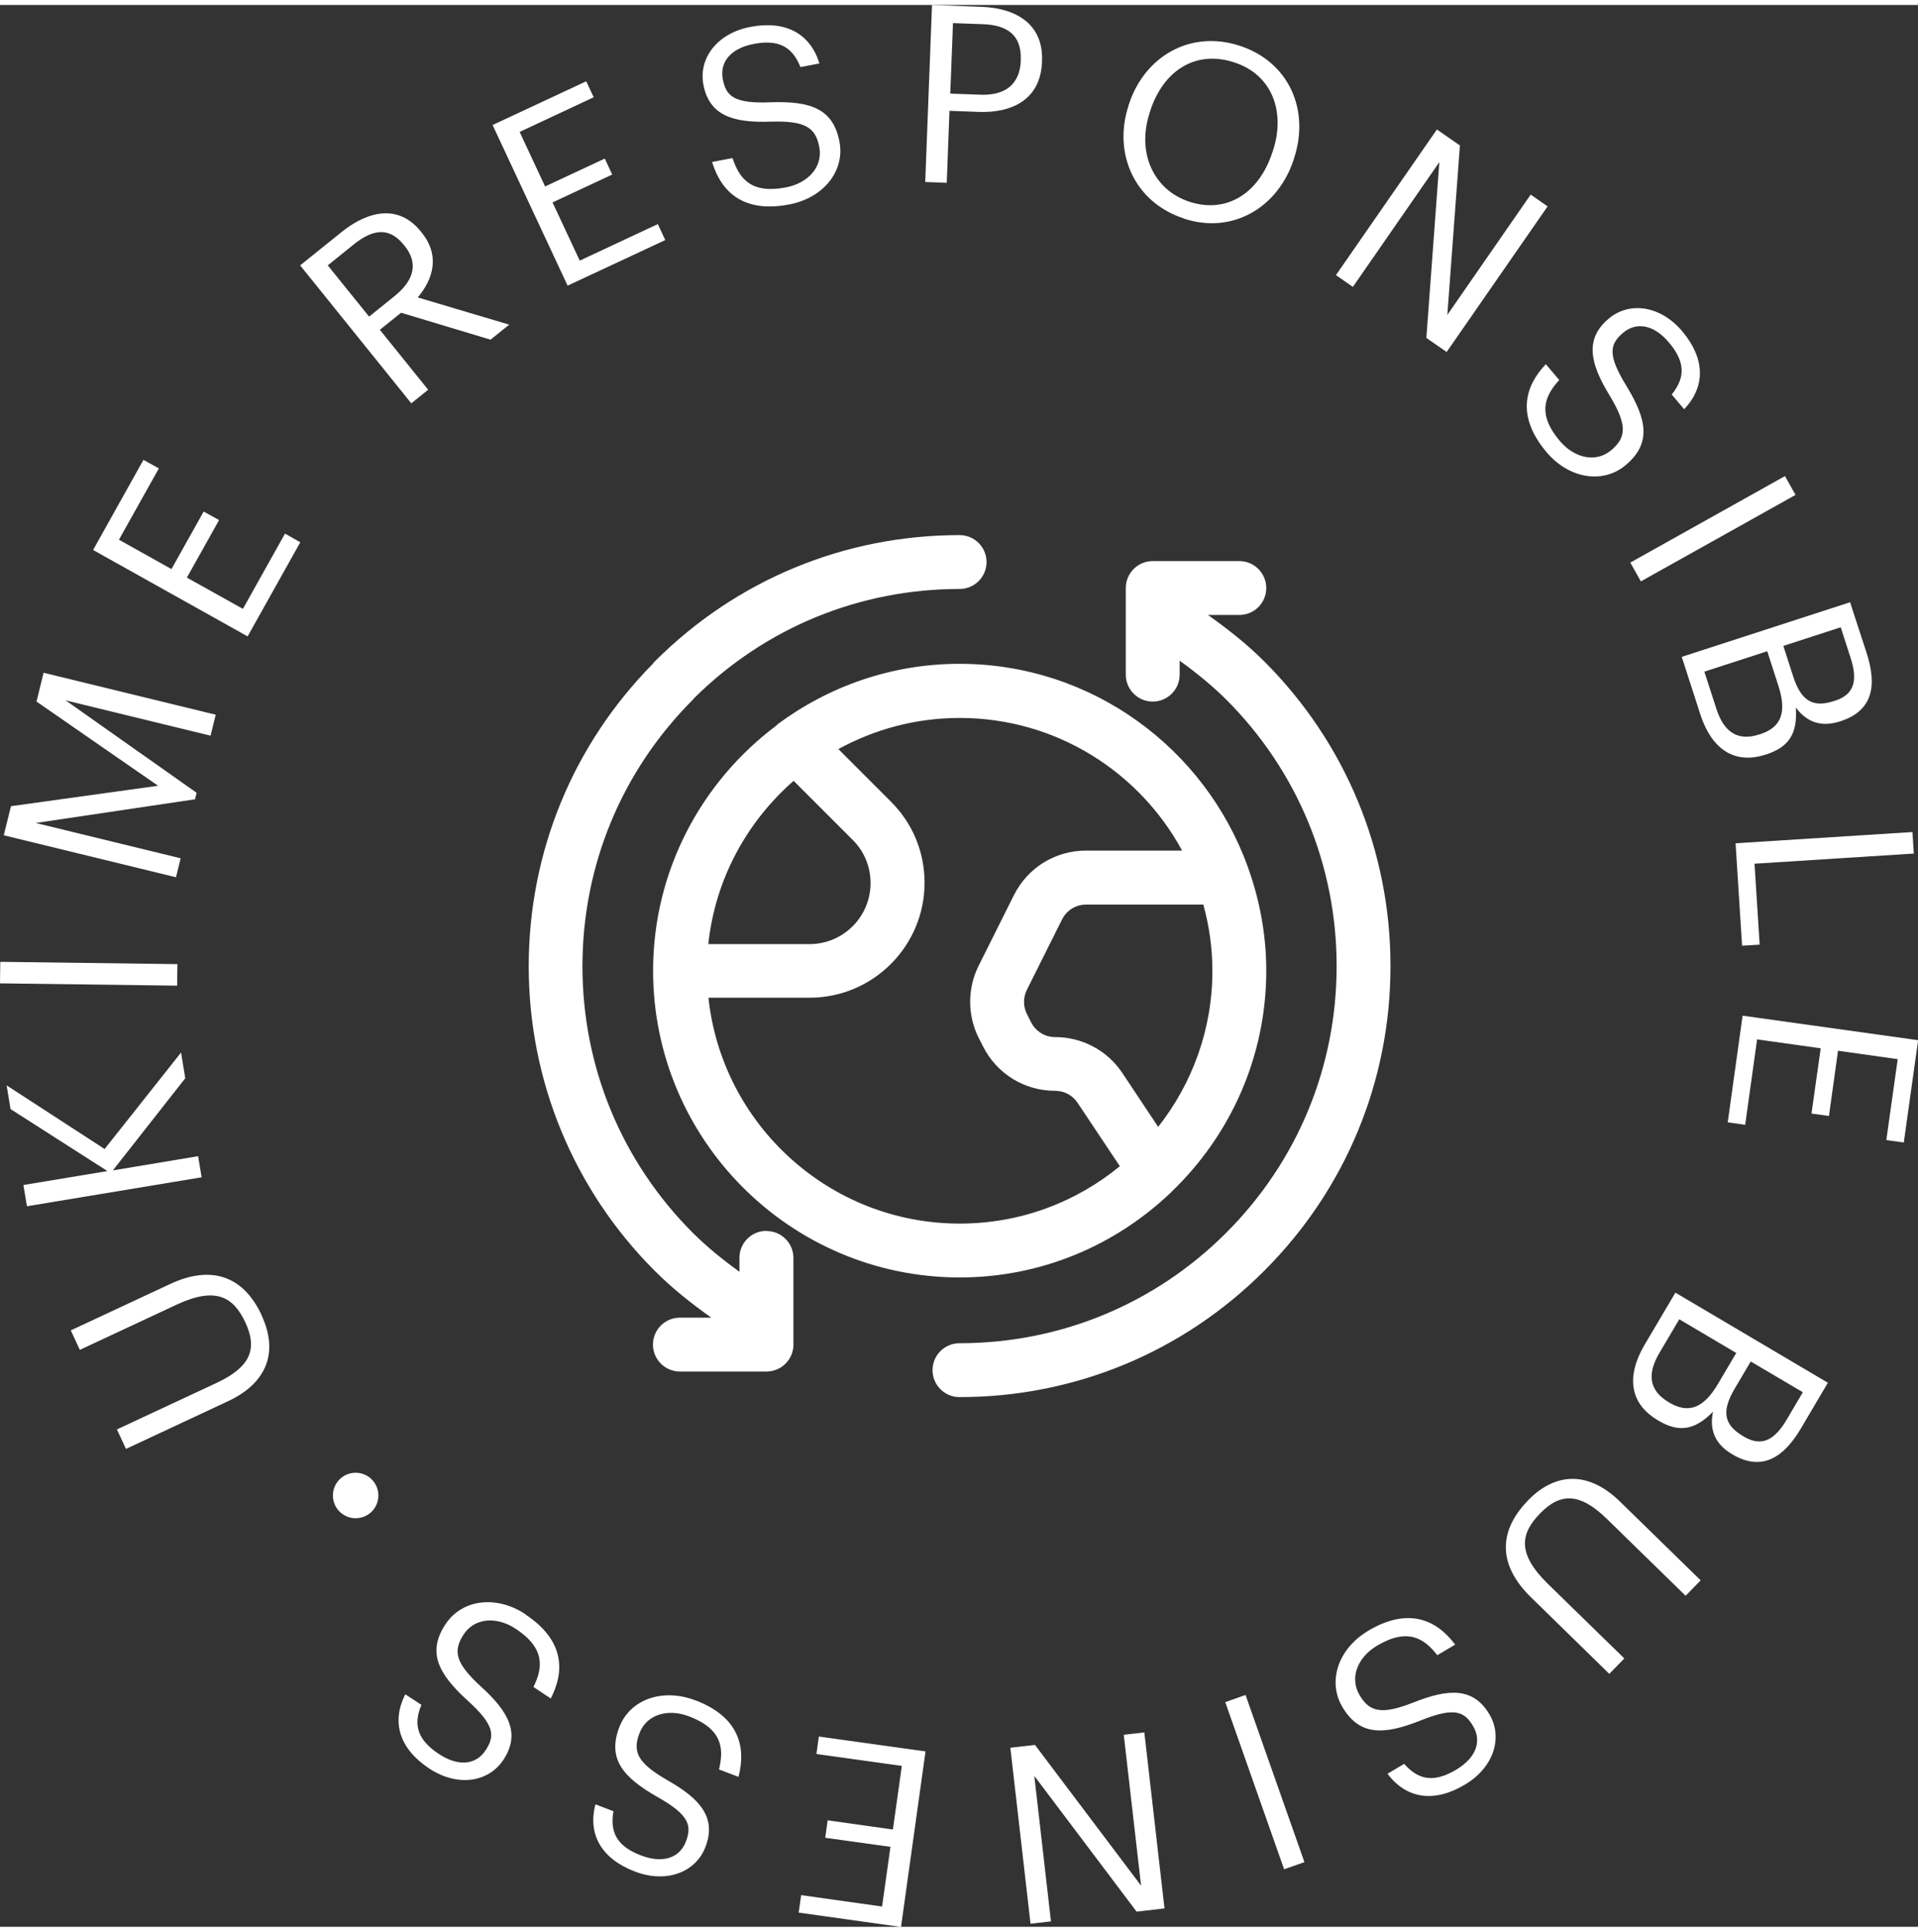<?xml version="1.0" encoding="UTF-8"?><svg xmlns="http://www.w3.org/2000/svg" xmlns:xlink="http://www.w3.org/1999/xlink" id="Layer_2661ff4c9fbd84" data-name="Layer 2" viewBox="0 0 141.73 142" aria-hidden="true" style="fill:url(#CerosGradient_ide653bbb38);" width="141px" height="142px">
  <rect x="0" y="0" width="141.73" height="142" fill="#333333" stroke="none"/>
  <defs><linearGradient class="cerosgradient" data-cerosgradient="true" id="CerosGradient_ide653bbb38" gradientUnits="userSpaceOnUse" x1="50%" y1="100%" x2="50%" y2="0%"><stop offset="0%" stop-color="#FFFFFF"/><stop offset="100%" stop-color="#FFFFFF"/></linearGradient><linearGradient/>
    <style>
      .cls-1-661ff4c9fbd84{
        fill: #5f2167;
      }

      .cls-1-661ff4c9fbd84, .cls-2-661ff4c9fbd84{
        stroke-width: 0px;
      }

      .cls-3-661ff4c9fbd84{
        clip-path: url(#clippath661ff4c9fbd84);
      }

      .cls-2-661ff4c9fbd84{
        fill: none;
      }
    </style>
    <clipPath id="clippath661ff4c9fbd84">
      <rect class="cls-2-661ff4c9fbd84" width="141.73" height="142" style="fill:url(#CerosGradient_ide653bbb38);"/>
    </clipPath>
  </defs>
  <g id="Layer_1-2661ff4c9fbd84" data-name="Layer 1">
    <g class="cls-3-661ff4c9fbd84">
      <path class="cls-1-661ff4c9fbd84" d="M87.34,62.48h-7.08c-2.28,0-4.32,1.26-5.34,3.3l-2.6,5.2c-.84,1.67-.84,3.67,0,5.34l.31.61c1.02,2.04,3.07,3.3,5.34,3.3.67,0,1.29.33,1.66.89l3.12,4.68c-3.22,2.65-7.34,4.24-11.83,4.24-9.63,0-17.57-7.32-18.57-16.69h7.48c4.68,0,8.49-3.81,8.49-8.49,0-2.27-.88-4.4-2.49-6l-3.88-3.88c2.67-1.46,5.72-2.3,8.97-2.3,7.09,0,13.27,3.97,16.43,9.8M85.58,82.89l-2.64-3.97c-1.11-1.67-2.97-2.66-4.97-2.66-.76,0-1.44-.42-1.78-1.1l-.31-.61c-.28-.56-.28-1.22,0-1.78l2.6-5.2c.34-.68,1.02-1.1,1.78-1.1h8.66c.43,1.56.67,3.2.67,4.9,0,4.35-1.51,8.35-4.01,11.53M58.64,57.32l4.37,4.37c.85.85,1.32,1.98,1.32,3.19,0,2.49-2.02,4.51-4.51,4.51h-7.48c.51-4.8,2.85-9.04,6.3-12.06M57.45,53.18s-.06.03-.08.05c0,0,0,0,0,.01-5.52,4.14-9.11,10.71-9.11,18.12,0,12.5,10.17,22.66,22.66,22.66,6.02,0,11.48-2.37,15.54-6.22,0,0,0,0,.01,0,.03-.02.04-.05.07-.08,4.32-4.13,7.03-9.93,7.03-16.37,0-2.67-.49-5.22-1.34-7.6-.01-.04-.02-.07-.04-.11-3.16-8.71-11.5-14.96-21.29-14.96-5.04,0-9.69,1.68-13.46,4.48" style="fill:url(#CerosGradient_ide653bbb38);"/>
      <path class="cls-1-661ff4c9fbd84" d="M93.43,48.51c-1.27-1.27-2.69-2.39-4.17-3.44h2.32c1.1,0,1.99-.89,1.99-1.99s-.89-1.99-1.99-1.99h-6.4c-1.1,0-1.99.89-1.99,1.99v6.4c0,1.1.89,1.99,1.99,1.99s1.99-.89,1.99-1.99v-1.03c1.22.88,2.38,1.82,3.44,2.87,5.26,5.26,8.16,12.26,8.16,19.7s-2.9,14.44-8.16,19.7c-5.26,5.26-12.26,8.16-19.71,8.16-1.1,0-1.99.89-1.99,1.99s.89,1.99,1.99,1.99c8.51,0,16.5-3.31,22.52-9.33,6.01-6.01,9.33-14.01,9.33-22.51s-3.31-16.5-9.33-22.52" style="fill:url(#CerosGradient_ide653bbb38);"/>
      <path class="cls-1-661ff4c9fbd84" d="M56.63,90.58c-1.1,0-1.99.89-1.99,1.99v1.03c-1.22-.88-2.38-1.82-3.44-2.87-5.26-5.26-8.16-12.26-8.16-19.7s2.9-14.44,8.16-19.7c.05-.05.1-.11.15-.17,5.24-5.17,12.18-8.01,19.56-8.01,1.1,0,1.99-.89,1.99-1.99s-.89-1.99-1.99-1.99c-8.51,0-16.5,3.31-22.52,9.33-.06.06-.11.11-.15.18-5.92,6-9.17,13.93-9.17,22.36s3.31,16.5,9.33,22.51c1.27,1.27,2.68,2.39,4.16,3.44h-2.32c-1.1,0-1.99.89-1.99,1.99s.89,1.99,1.99,1.99h6.4c1.1,0,1.99-.89,1.99-1.99v-6.4c0-1.1-.89-1.99-1.99-1.99" style="fill:url(#CerosGradient_ide653bbb38);"/>
      <path class="cls-1-661ff4c9fbd84" d="M26.28,111.81c.93,0,1.68-.75,1.68-1.68s-.75-1.68-1.68-1.68-1.68.75-1.68,1.68.75,1.68,1.68,1.68" style="fill:url(#CerosGradient_ide653bbb38);"/>
      <path class="cls-1-661ff4c9fbd84" d="M38.82,118.9c-2.17-1.43-4.69-1.09-5.9.74-1.36,2.06-.56,3.64,1.62,5.63,2.01,1.81,2.05,2.62,1.34,3.69-.67,1.03-1.95,1.26-3.45.27-1.51-1-1.94-2.09-1.29-3.63l-1.19-.78c-1.06,2.08-.41,4.05,1.78,5.49,2.07,1.36,4.36,1.03,5.47-.65,1.28-1.94.39-3.56-1.67-5.42-1.86-1.71-2.08-2.6-1.27-3.84s2.44-1.35,3.85-.42c2.2,1.45,2,2.89,1.31,4.3l1.28.85c1.03-2,1.03-4.3-1.89-6.22M51.36,125.26c-2.43-.92-4.82-.05-5.6,2-.88,2.31.25,3.68,2.81,5.14,2.36,1.33,2.57,2.11,2.11,3.31-.44,1.15-1.63,1.65-3.3,1.02-1.69-.64-2.34-1.62-2.05-3.27l-1.33-.51c-.59,2.26.48,4.04,2.93,4.97,2.31.88,4.48.06,5.2-1.82.83-2.17-.39-3.56-2.81-4.93-2.18-1.26-2.6-2.08-2.07-3.47s2.09-1.85,3.67-1.25c2.47.94,2.58,2.39,2.21,3.92l1.44.55c.57-2.17.07-4.42-3.19-5.66M68.4,129.04l-7.89-1.1-.18,1.29,6.31.88-.66,4.7-4.82-.68-.18,1.29,4.82.67-.62,4.41-5.98-.84-.18,1.29,7.56,1.06,1.81-12.96ZM84.55,127.64l-1.51.17,1.28,11.15-7.84-10.4-1.82.21,1.49,13,1.51-.17-1.23-10.75,7.56,10.03,2.06-.24-1.49-13.01ZM92.04,124.87l-1.5.53,4.35,12.35,1.5-.53-4.35-12.35ZM101.12,120.12c-2.24,1.32-3.04,3.74-1.93,5.63,1.26,2.13,3.03,2.1,5.77,1.01,2.51-1.01,3.25-.69,3.9.42.62,1.06.28,2.3-1.27,3.22-1.56.92-2.72.82-3.83-.44l-1.23.73c1.4,1.87,3.46,2.15,5.71.81,2.13-1.26,2.84-3.47,1.82-5.2-1.18-2-3.02-1.91-5.6-.88-2.35.92-3.25.73-4-.55-.75-1.28-.14-2.79,1.31-3.65,2.27-1.34,3.48-.52,4.44.71l1.32-.78c-1.34-1.8-3.41-2.81-6.42-1.03M112.91,110.5c-2.35,2.41-2.07,4.92.21,7.14l5.8,5.67,1.11-1.14-5.65-5.51c-2.29-2.24-2.03-3.72-.57-5.21,1.52-1.56,2.96-1.51,4.93.41l5.82,5.68,1.11-1.14-5.95-5.81c-2.28-2.23-4.72-2.24-6.82-.09M129.37,100.23l3.85,2.27-1.19,2.02c-.93,1.58-1.89,2.01-3.17,1.26l-.06-.04c-1.39-.82-1.61-1.8-.64-3.46l1.21-2.05ZM124.09,97.11l4.21,2.49-1.36,2.3c-1.07,1.81-2.19,2.19-3.58,1.37l-.06-.04c-1.37-.81-1.65-1.99-.68-3.63l1.47-2.49ZM123.81,95.13l-2.28,3.86c-1.33,2.25-1.17,4.31.96,5.57l.06.04c1.47.87,2.66.75,4.03-.66-.32,1.55.35,2.5,1.37,3.11l.06.04c2.22,1.31,3.82.19,5.06-1.9l2-3.39-11.27-6.66ZM128.77,74.67l-1.1,7.89,1.29.18.88-6.31,4.7.66-.68,4.82,1.29.18.67-4.82,4.41.62-.84,5.98,1.29.18,1.06-7.56-12.96-1.81ZM128.25,61.94l.48,7.57,1.3-.08-.38-5.98,11.77-.75-.1-1.59-13.07.83ZM131.77,47.36l4.25-1.38.72,2.23c.57,1.74.26,2.75-1.15,3.2l-.07.02c-1.53.5-2.42.02-3.01-1.81l-.73-2.26ZM125.94,49.26l4.65-1.51.82,2.54c.65,2,.2,3.09-1.34,3.59l-.07.02c-1.51.49-2.59-.08-3.17-1.9l-.89-2.75ZM124.27,48.16l1.38,4.27c.81,2.49,2.46,3.72,4.81,2.96l.07-.02c1.62-.53,2.32-1.5,2.17-3.46.95,1.27,2.11,1.39,3.24,1.03l.07-.02c2.46-.8,2.67-2.73,1.92-5.05l-1.22-3.74-12.45,4.04ZM120.47,41.2l.78,1.39,11.43-6.39-.78-1.39-11.43,6.39ZM114.27,33.03c1.68,1.99,4.19,2.38,5.87.96,1.89-1.6,1.57-3.34.04-5.85-1.42-2.3-1.22-3.09-.24-3.92.94-.79,2.22-.66,3.38.71,1.17,1.38,1.27,2.55.21,3.85l.92,1.09c1.61-1.7,1.54-3.77-.15-5.77-1.6-1.89-3.89-2.22-5.43-.92-1.78,1.5-1.38,3.3.07,5.67,1.3,2.16,1.26,3.08.13,4.04-1.13.96-2.73.6-3.81-.68-1.7-2.01-1.1-3.34-.04-4.5l-.99-1.17c-1.55,1.62-2.2,3.83.05,6.5M98.72,19.96l1.25.87,6.39-9.22-.96,12.99,1.5,1.04,7.46-10.76-1.25-.87-6.16,8.89.93-12.52-1.7-1.18-7.46,10.76ZM87.5,15.79c3.62,1.18,6.96-.86,8.1-4.38l.04-.14c1.14-3.5-.38-7.07-4.04-8.26-3.66-1.19-7.03.8-8.18,4.33l-.04.14c-1.13,3.48.44,7.11,4.12,8.3M87.9,14.54c-2.6-.84-3.93-3.55-2.95-6.56l.04-.14c.96-2.96,3.32-4.54,6.21-3.6,2.87.93,3.78,3.73,2.87,6.51l-.05.14c-.98,3.01-3.36,4.55-6.13,3.65M70.22,6.55l.2-5.21,2.23.08c1.78.07,2.85.8,2.78,2.65v.07c-.07,1.68-1.11,2.56-2.97,2.49l-2.23-.08ZM68.37,13.08l1.59.06.2-5.32,2.12.08c2.49.1,4.61-.9,4.72-3.69v-.07c.11-2.73-1.92-3.9-4.43-4L68.87,0l-.5,13.08ZM58.32,14.74c2.55-.49,4.13-2.49,3.71-4.65-.47-2.43-2.14-3-5.09-2.9-2.7.11-3.29-.45-3.53-1.71-.23-1.21.52-2.26,2.28-2.6,1.78-.34,2.84.15,3.46,1.71l1.4-.27c-.69-2.24-2.53-3.19-5.1-2.7-2.43.46-3.85,2.3-3.47,4.28.44,2.28,2.2,2.82,4.98,2.72,2.52-.07,3.3.41,3.58,1.87.28,1.46-.81,2.67-2.47,2.99-2.59.5-3.45-.68-3.94-2.17l-1.51.29c.65,2.15,2.26,3.8,5.69,3.14M41.94,20.74l7.22-3.37-.55-1.18-5.77,2.7-2.01-4.3,4.41-2.06-.55-1.18-4.41,2.06-1.88-4.03,5.47-2.56-.55-1.18-6.92,3.23,5.54,11.86ZM27.27,23.02l-3.05-3.78,1.91-1.54c1.38-1.11,2.61-1.35,3.72.04l.05.06c1.01,1.25.73,2.51-.72,3.69l-1.91,1.54ZM30.4,29.43l1.24-1-3.57-4.43,1.57-1.26,6.61,1.99,1.38-1.11-6.76-2.01c1.18-1.4,1.64-3.13.28-4.81l-.05-.06c-1.64-2.04-3.89-1.54-5.85.03l-3.07,2.47,8.21,10.19ZM18.3,46.65l3.89-6.95-1.13-.64-3.11,5.56-4.14-2.31,2.38-4.25-1.14-.63-2.38,4.25-3.88-2.17,2.95-5.27-1.14-.63-3.72,6.66,11.43,6.39ZM13,64.47l.35-1.42-10.71-2.61,11.77-1.75.12-.48-9.68-6.83,10.71,2.61.38-1.55-12.72-3.1-.52,2.13,8.98,6.22-10.87,1.51-.53,2.15,12.72,3.1ZM13.09,72.46l.02-1.59-13.09-.17-.02,1.59,13.09.17ZM14.9,86.63l-.26-1.57-6.3,1.05,5.35-6.81-.31-1.9-5.65,7.13-7.24-4.7.29,1.75,7.16,4.58-6.21,1.03.26,1.57,12.91-2.14ZM19.34,96.82c-1.42-3.05-3.87-3.67-6.76-2.32l-7.35,3.43.67,1.44,7.15-3.34c2.9-1.35,4.19-.58,5.08,1.31.92,1.98.37,3.3-2.12,4.47l-7.37,3.44.67,1.44,7.53-3.52c2.89-1.35,3.76-3.63,2.49-6.35" style="fill:url(#CerosGradient_ide653bbb38);"/>
    </g>
  </g>
</svg>